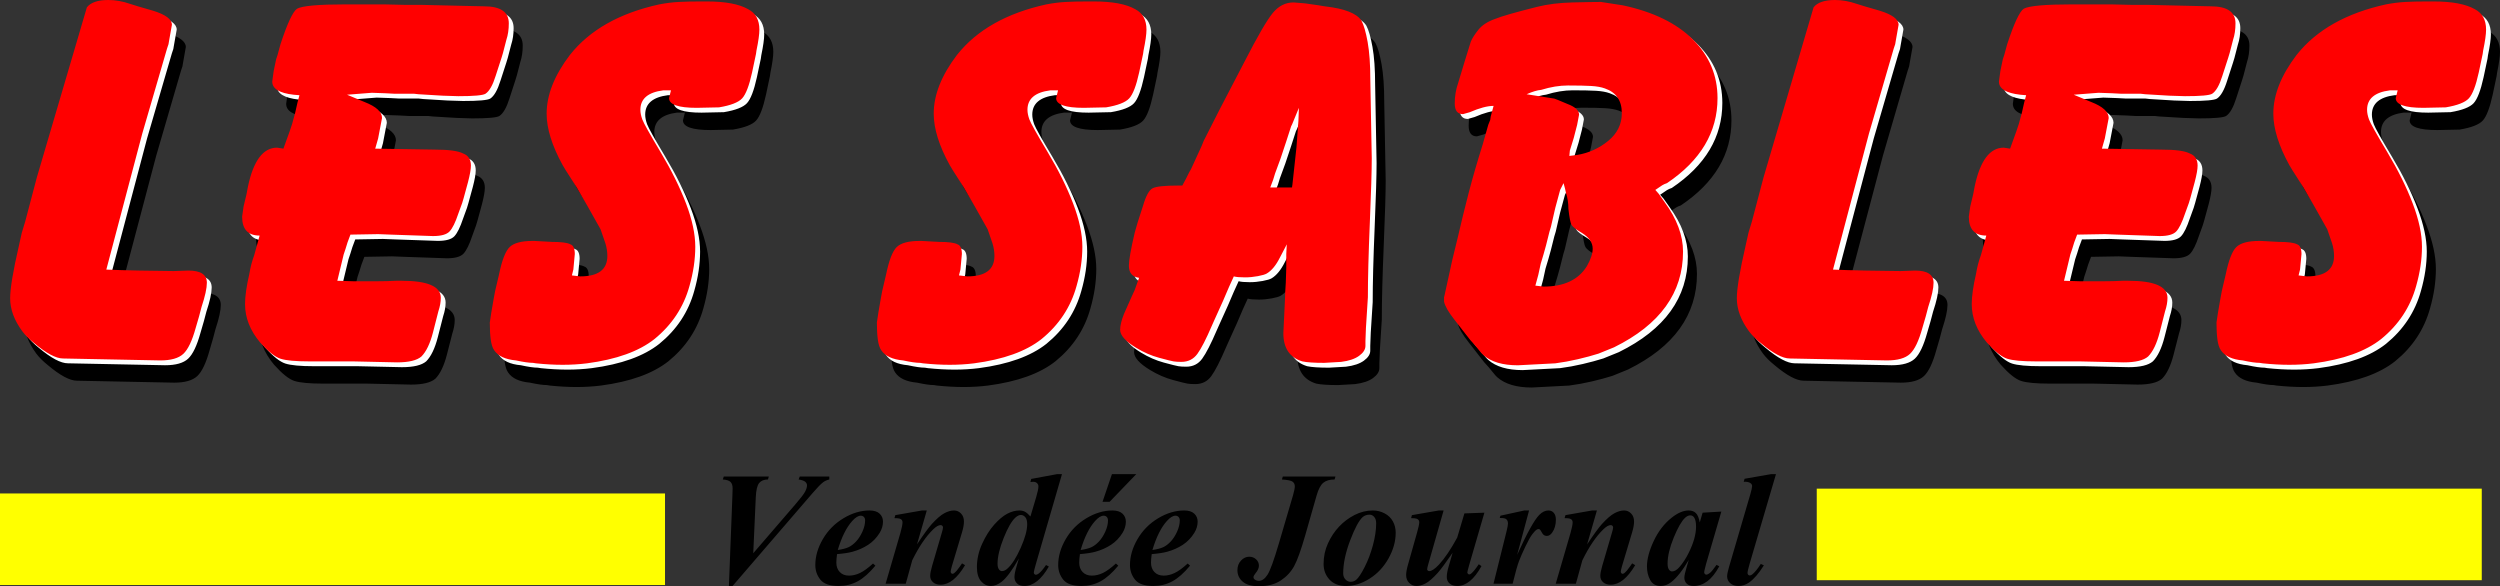 <?xml version="1.0" encoding="UTF-8" standalone="no"?>
<!-- Created with Inkscape (http://www.inkscape.org/) -->
<svg
   xmlns:dc="http://purl.org/dc/elements/1.1/"
   xmlns:cc="http://web.resource.org/cc/"
   xmlns:rdf="http://www.w3.org/1999/02/22-rdf-syntax-ns#"
   xmlns:svg="http://www.w3.org/2000/svg"
   xmlns="http://www.w3.org/2000/svg"
   xmlns:sodipodi="http://sodipodi.sourceforge.net/DTD/sodipodi-0.dtd"
   xmlns:inkscape="http://www.inkscape.org/namespaces/inkscape"
   width="741.122"
   height="173.782"
   id="svg2"
   sodipodi:version="0.32"
   inkscape:version="0.45.1"
   version="1.0"
   sodipodi:docbase="C:\Documents and Settings\Evelyne\Mes documents\Mes images"
   sodipodi:docname="LogoLeJournaldesSables.svg"
   inkscape:output_extension="org.inkscape.output.svg.inkscape">
  <rect width="100%" height="100%" fill="#333333" stroke="none"/>
  <defs
     id="defs4" />
  <sodipodi:namedview
     id="base"
     pagecolor="#ffffff"
     bordercolor="#666666"
     borderopacity="1.0"
     inkscape:pageopacity="0.0"
     inkscape:pageshadow="2"
     inkscape:zoom="0.7"
     inkscape:cx="370.56104"
     inkscape:cy="136.90774"
     inkscape:document-units="px"
     inkscape:current-layer="g2244"
     width="1052.362px"
     height="744.094px"
     inkscape:window-width="748"
     inkscape:window-height="573"
     inkscape:window-x="132"
     inkscape:window-y="161" />
  <g
     inkscape:label="Calque 1"
     inkscape:groupmode="layer"
     id="layer1"
     transform="translate(-138.571,-182.807)">
    <g
       id="g2230">
      <g
         id="g2244">
        <path
           style="font-size:144px;font-style:normal;font-variant:normal;font-weight:normal;font-stretch:normal;text-align:start;line-height:125%;writing-mode:lr-tb;text-anchor:start;fill:#000000;fill-opacity:1;stroke:none;stroke-width:1px;stroke-linecap:butt;stroke-linejoin:miter;stroke-opacity:1;font-family:Balloon"
           d="M 174.217,269.314 L 178.252,269.459 L 183.868,269.604 L 194.235,269.749 L 198.554,269.604 C 202.202,269.604 204.025,270.804 204.026,273.203 C 204.025,274.835 203.498,277.234 202.444,280.401 L 201.723,283.139 L 200.716,286.593 C 199.659,290.434 198.434,293.003 197.043,294.299 C 195.651,295.596 193.372,296.244 190.205,296.244 L 161.403,295.668 C 159.291,295.668 156.411,294.131 152.763,291.058 C 151.325,289.907 150.173,288.755 149.309,287.604 C 146.907,284.34 145.706,281.077 145.706,277.813 C 145.706,274.93 146.57,269.746 148.298,262.261 L 149.164,258.372 L 150.171,255.058 L 153.629,241.954 L 168.461,191.557 C 169.612,190.116 171.724,189.395 174.798,189.395 C 176.907,189.395 179.066,189.779 181.275,190.546 L 183.578,191.267 L 188.043,192.564 C 191.787,193.715 193.659,195.107 193.659,196.738 L 192.798,201.634 L 192.652,202.5 L 192.217,203.796 L 184.874,228.994 L 174.217,269.314 z M 216.203,244.691 C 217.835,237.01 220.714,233.169 224.842,233.169 L 226.714,233.459 L 228.587,228.274 L 229.307,226.116 L 230.173,222.947 L 230.894,219.779 L 231.469,217.621 L 229.742,217.476 C 225.518,216.996 223.405,215.699 223.405,213.587 L 223.836,210.419 L 224.557,206.964 L 224.987,205.668 L 225.853,202.5 C 227.869,196.356 229.501,192.852 230.749,191.988 C 232.284,191.124 237.132,190.692 245.295,190.691 L 254.365,190.691 L 256.382,190.691 L 262.714,190.837 L 267.469,190.837 L 279.563,191.122 L 286.19,191.267 C 291.085,191.267 293.533,192.947 293.533,196.308 C 293.533,198.13 293.293,199.762 292.813,201.203 L 291.806,205.092 L 291.371,206.529 L 289.644,211.86 C 288.78,214.643 287.772,216.419 286.621,217.186 C 285.853,217.667 283.165,217.907 278.557,217.907 L 273.947,217.762 L 266.749,217.331 L 265.452,217.186 L 259.691,217.186 L 256.958,217.041 L 252.923,216.9 L 245.58,217.476 L 250.766,219.634 C 254.22,220.979 255.947,222.564 255.947,224.389 L 254.796,230.436 L 253.934,233.459 L 271.644,233.749 C 275.772,233.749 278.557,234.133 279.998,234.9 C 281.533,235.475 282.301,236.674 282.301,238.5 C 282.301,239.554 282.012,241.186 281.435,243.395 L 280.139,248.146 L 279.708,249.587 L 278.557,252.755 C 277.692,255.348 276.828,257.1 275.964,258.011 C 275.1,258.922 273.468,259.378 271.068,259.378 L 258.54,258.947 L 254.796,258.802 L 246.587,258.947 L 245.725,261.25 L 245.15,263.122 L 244.574,264.849 L 242.702,272.628 L 247.452,272.773 L 249.179,272.773 C 250.908,272.773 252.684,272.773 254.508,272.773 C 256.331,272.773 258.204,272.724 260.126,272.628 L 261.708,272.628 C 269.483,272.628 273.371,274.308 273.371,277.668 C 273.371,278.916 273.131,280.259 272.651,281.698 L 271.068,287.89 C 270.204,291.25 269.053,293.651 267.614,295.092 C 266.27,296.244 263.869,296.819 260.412,296.819 L 247.307,296.529 L 234.348,296.529 C 230.317,296.529 227.485,296.266 225.853,295.738 C 224.221,295.211 222.206,293.603 219.806,290.913 C 216.83,287.362 215.341,283.571 215.341,279.54 C 215.341,277.234 215.774,274.21 216.638,270.465 C 216.925,268.643 217.404,266.819 218.075,264.994 L 219.661,259.233 C 216.204,259.233 214.476,257.362 214.476,253.621 L 214.906,250.593 L 215.772,246.994 L 216.203,244.691 z M 312.667,269.314 L 312.236,271.041 L 314.684,271.331 C 320.06,271.331 322.748,269.316 322.748,265.284 C 322.748,264.036 322.556,262.788 322.173,261.54 L 320.731,257.361 L 316.842,250.453 L 313.673,244.977 L 310.364,239.796 L 309.499,238.355 C 306.332,232.595 304.748,227.507 304.748,223.092 C 304.748,217.523 307.051,211.715 311.656,205.668 C 317.513,198.277 326.346,193.284 338.155,190.691 C 340.171,190.308 342.091,190.068 343.914,189.971 C 345.738,189.874 347.898,189.826 350.394,189.826 L 352.266,189.826 C 357.739,189.826 361.818,190.595 364.505,192.133 C 366.714,193.284 367.818,195.3 367.818,198.18 C 367.818,199.525 367.53,201.589 366.953,204.372 L 366.812,205.378 L 365.656,210.849 C 364.795,214.787 363.812,217.355 362.708,218.555 C 361.603,219.755 359.322,220.643 355.865,221.22 L 349.243,221.361 C 343.77,221.361 341.034,220.402 341.034,218.483 L 341.61,216.18 L 339.307,216.18 C 334.795,216.754 332.539,218.674 332.539,221.941 C 332.539,222.802 332.731,223.761 333.115,224.817 C 333.499,225.873 335.298,229.09 338.514,234.465 C 341.729,239.841 344.249,244.93 346.074,249.73 C 347.899,254.53 348.812,258.802 348.812,262.546 C 348.812,266.291 348.235,270.178 347.081,274.21 C 345.355,280.45 341.899,285.682 336.714,289.907 C 332.106,293.554 325.433,295.954 316.697,297.105 C 314.394,297.395 311.995,297.54 309.499,297.54 C 307.003,297.54 304.363,297.395 301.58,297.105 L 300.714,296.964 C 299.563,296.964 297.882,296.724 295.673,296.244 C 292.506,295.957 290.347,294.949 289.196,293.22 C 288.715,292.546 288.379,291.514 288.187,290.122 C 287.995,288.731 287.9,287.027 287.9,285.011 L 288.33,282.133 L 289.051,277.954 L 289.482,275.651 L 290.633,270.755 C 291.497,266.531 292.553,263.819 293.801,262.619 C 295.049,261.419 297.305,260.819 300.569,260.819 L 301.145,260.819 L 306.33,261.105 C 309.113,261.105 310.937,261.345 311.801,261.826 C 312.666,262.116 313.098,263.077 313.098,264.709 L 312.667,269.314 z M 427.417,269.314 L 426.986,271.041 L 429.434,271.331 C 434.81,271.331 437.498,269.316 437.498,265.284 C 437.498,264.036 437.306,262.788 436.923,261.54 L 435.481,257.361 L 431.592,250.453 L 428.423,244.977 L 425.114,239.796 L 424.249,238.355 C 421.082,232.595 419.498,227.507 419.498,223.092 C 419.498,217.523 421.801,211.715 426.406,205.668 C 432.263,198.277 441.096,193.284 452.905,190.691 C 454.921,190.308 456.841,190.068 458.664,189.971 C 460.488,189.874 462.648,189.826 465.144,189.826 L 467.016,189.826 C 472.489,189.826 476.568,190.595 479.255,192.133 C 481.464,193.284 482.568,195.3 482.568,198.18 C 482.568,199.525 482.28,201.589 481.703,204.372 L 481.562,205.378 L 480.406,210.849 C 479.545,214.787 478.562,217.355 477.458,218.555 C 476.353,219.755 474.072,220.643 470.615,221.22 L 463.993,221.361 C 458.52,221.361 455.784,220.402 455.784,218.483 L 456.36,216.18 L 454.057,216.18 C 449.545,216.754 447.289,218.674 447.289,221.941 C 447.289,222.802 447.481,223.761 447.865,224.817 C 448.249,225.873 450.048,229.09 453.264,234.465 C 456.479,239.841 458.999,244.93 460.824,249.73 C 462.649,254.53 463.562,258.802 463.562,262.546 C 463.562,266.291 462.985,270.178 461.831,274.21 C 460.105,280.45 456.649,285.682 451.464,289.907 C 446.856,293.554 440.183,295.954 431.447,297.105 C 429.144,297.395 426.745,297.54 424.249,297.54 C 421.753,297.54 419.113,297.395 416.33,297.105 L 415.464,296.964 C 414.313,296.964 412.632,296.724 410.423,296.244 C 407.256,295.957 405.097,294.949 403.946,293.22 C 403.465,292.546 403.129,291.514 402.937,290.122 C 402.745,288.731 402.65,287.027 402.65,285.011 L 403.08,282.133 L 403.801,277.954 L 404.232,275.651 L 405.383,270.755 C 406.247,266.531 407.303,263.819 408.551,262.619 C 409.799,261.419 412.055,260.819 415.319,260.819 L 415.895,260.819 L 421.08,261.105 C 423.863,261.105 425.687,261.345 426.551,261.826 C 427.416,262.116 427.848,263.077 427.848,264.709 L 427.417,269.314 z M 479.084,275.361 L 480.38,271.762 C 478.364,271.475 477.357,270.275 477.357,268.163 C 477.357,266.531 477.932,263.267 479.084,258.372 L 479.659,256.355 L 479.949,255.348 L 481.531,250.453 C 482.396,247.476 483.356,245.724 484.412,245.195 C 485.468,244.666 487.965,244.402 491.902,244.401 L 493.199,244.401 L 494.35,242.244 L 495.212,240.517 L 495.787,239.506 L 498.956,232.593 L 499.531,231.156 L 504.286,221.796 L 511.63,207.685 C 515.47,200.197 518.254,195.397 519.981,193.284 C 521.708,191.172 523.773,190.116 526.175,190.116 L 529.63,190.401 L 533.659,190.977 L 535.391,191.267 C 541.341,191.938 544.988,193.378 546.333,195.587 C 547.004,196.835 547.604,198.923 548.133,201.851 C 548.661,204.78 548.926,208.5 548.926,213.011 L 549.357,236.337 C 549.356,239.988 549.165,246.372 548.781,255.491 C 548.397,264.61 548.205,271.954 548.205,277.523 L 547.63,286.593 L 547.485,290.483 L 547.485,291.924 C 547.484,292.979 546.86,293.962 545.612,294.875 C 544.364,295.787 542.589,296.387 540.286,296.674 L 535.246,296.964 C 532.269,296.964 530.108,296.819 528.764,296.529 C 525.02,295.378 523.148,292.595 523.148,288.18 L 523.583,279.105 L 523.723,275.651 L 523.868,273.203 L 524.013,268.738 L 524.013,264.709 L 524.158,261.826 L 523.723,262.692 L 522.141,265.715 C 520.99,268.018 519.693,269.601 518.252,270.465 C 517.772,270.755 516.884,271.021 515.589,271.261 C 514.294,271.501 513.023,271.621 511.775,271.621 C 510.236,271.621 509.132,271.525 508.461,271.331 L 507.02,274.5 L 505.293,278.529 L 502.559,284.581 L 501.984,285.877 C 500.255,289.908 498.814,292.716 497.662,294.299 C 496.509,295.883 494.924,296.674 492.909,296.674 C 491.948,296.674 491.18,296.627 490.604,296.532 C 490.028,296.436 488.588,296.077 486.284,295.453 C 483.98,294.829 481.725,293.844 479.519,292.5 C 476.349,290.581 474.764,288.804 474.764,287.169 C 474.764,285.921 475.149,284.338 475.92,282.419 L 478.222,277.233 L 479.084,275.361 z M 519.263,244.977 L 525.74,244.977 L 527.037,233.028 L 527.612,225.25 L 527.757,221.361 L 525.74,226.261 L 525.455,226.837 L 524.013,231.297 L 522.286,236.483 L 520.7,240.802 L 520.124,242.674 L 519.263,244.977 z M 584.61,223.954 L 585.471,220.785 C 583.649,220.785 581.297,221.409 578.418,222.657 L 576.401,223.233 C 574.769,223.233 573.953,222.178 573.953,220.069 C 573.953,217.957 574.288,215.94 574.959,214.018 L 576.831,207.826 L 578.703,201.779 C 579.087,200.818 579.831,199.642 580.936,198.25 C 582.04,196.859 583.697,195.779 585.906,195.011 C 587.728,194.244 591.903,193.044 598.43,191.412 C 601.504,190.645 604.984,190.213 608.872,190.116 C 612.759,190.019 615.567,189.971 617.296,189.971 L 623.778,190.977 C 632.801,192.899 639.737,196.284 644.584,201.131 C 649.431,205.978 651.855,211.762 651.855,218.483 C 651.855,228.564 646.862,236.965 636.878,243.685 C 636.304,243.876 635.825,244.091 635.441,244.331 C 635.057,244.571 634.385,245.027 633.424,245.698 L 634.43,246.849 L 636.162,249.297 C 639.809,254.289 641.633,259.186 641.633,263.988 C 641.633,276.178 634.817,285.634 621.185,292.355 L 616.575,294.227 C 614.753,294.804 612.714,295.356 610.458,295.883 C 608.202,296.411 605.97,296.818 603.761,297.105 L 592.673,297.685 C 588.162,297.685 584.753,296.676 582.447,294.657 L 581.872,294.082 L 579.855,291.634 L 578.558,290.197 L 573.953,284.291 C 572.128,281.988 571.071,280.164 570.784,278.819 L 570.784,277.523 L 570.929,276.947 L 573.232,266.436 L 574.673,260.529 C 575.825,255.537 576.976,250.834 578.128,246.419 C 579.279,242.004 580.671,237.203 582.302,232.018 L 583.889,226.401 L 584.464,224.964 L 584.61,223.954 z M 595.266,217.331 L 603.471,218.628 L 604.622,219.058 L 607.36,220.21 C 609.663,221.074 610.814,222.13 610.814,223.378 L 610.238,226.401 L 609.232,230.291 L 608.081,234.035 L 607.936,235.621 L 610.238,235.331 C 613.695,234.754 616.768,233.362 619.456,231.154 C 622.144,228.947 623.488,226.211 623.488,222.947 C 623.488,219.203 621.808,216.756 618.447,215.604 C 617.393,215.22 616.049,214.98 614.418,214.883 C 612.786,214.787 610.482,214.738 607.505,214.738 C 605.009,214.738 602.369,215.171 599.586,216.035 C 598.432,216.132 596.992,216.564 595.266,217.331 L 595.266,217.331 z M 597.855,274.069 L 600.302,274.355 C 606.352,274.355 610.625,272.339 613.121,268.308 C 614.273,266.292 614.848,264.564 614.848,263.122 C 614.848,261.3 613.744,259.716 611.535,258.372 C 609.903,257.411 608.919,256.642 608.584,256.067 C 608.248,255.491 607.937,253.907 607.65,251.314 C 607.65,249.682 607.41,248.099 606.929,246.564 L 606.639,245.267 L 606.209,243.685 L 605.633,244.837 L 605.202,245.698 L 603.761,251.028 L 602.464,256.645 L 602.034,258.082 L 601.023,262.116 L 600.302,264.709 L 599.441,267.587 L 598.72,270.9 L 597.855,274.069 z M 686.092,269.314 L 690.127,269.459 L 695.743,269.604 L 706.11,269.749 L 710.429,269.604 C 714.077,269.604 715.9,270.804 715.901,273.203 C 715.9,274.835 715.373,277.234 714.318,280.401 L 713.598,283.139 L 712.591,286.593 C 711.534,290.434 710.309,293.003 708.918,294.299 C 707.526,295.596 705.247,296.244 702.08,296.244 L 673.278,295.668 C 671.166,295.668 668.286,294.131 664.638,291.058 C 663.2,289.907 662.048,288.755 661.184,287.604 C 658.782,284.34 657.581,281.077 657.581,277.813 C 657.581,274.93 658.445,269.746 660.173,262.261 L 661.039,258.372 L 662.046,255.058 L 665.504,241.954 L 680.336,191.557 C 681.487,190.116 683.599,189.395 686.673,189.395 C 688.782,189.395 690.941,189.779 693.15,190.546 L 695.453,191.267 L 699.918,192.564 C 703.662,193.715 705.534,195.107 705.534,196.738 L 704.673,201.634 L 704.527,202.5 L 704.092,203.796 L 696.749,228.994 L 686.092,269.314 z M 728.078,244.691 C 729.71,237.01 732.589,233.169 736.717,233.169 L 738.589,233.459 L 740.462,228.274 L 741.182,226.116 L 742.048,222.947 L 742.769,219.779 L 743.344,217.621 L 741.617,217.476 C 737.393,216.996 735.28,215.699 735.28,213.587 L 735.711,210.419 L 736.432,206.964 L 736.862,205.668 L 737.728,202.5 C 739.744,196.356 741.376,192.852 742.624,191.988 C 744.159,191.124 749.007,190.692 757.17,190.691 L 766.24,190.691 L 768.257,190.691 L 774.589,190.837 L 779.344,190.837 L 791.438,191.122 L 798.065,191.267 C 802.96,191.267 805.408,192.947 805.408,196.308 C 805.408,198.13 805.168,199.762 804.688,201.203 L 803.681,205.092 L 803.246,206.529 L 801.519,211.86 C 800.655,214.643 799.647,216.419 798.496,217.186 C 797.728,217.667 795.04,217.907 790.432,217.907 L 785.822,217.762 L 778.624,217.331 L 777.327,217.186 L 771.566,217.186 L 768.833,217.041 L 764.798,216.9 L 757.455,217.476 L 762.641,219.634 C 766.095,220.979 767.822,222.564 767.822,224.389 L 766.671,230.436 L 765.809,233.459 L 783.519,233.749 C 787.647,233.749 790.432,234.133 791.873,234.9 C 793.408,235.475 794.176,236.674 794.176,238.5 C 794.176,239.554 793.887,241.186 793.31,243.395 L 792.014,248.146 L 791.583,249.587 L 790.432,252.755 C 789.567,255.348 788.703,257.1 787.839,258.011 C 786.975,258.922 785.343,259.378 782.943,259.378 L 770.415,258.947 L 766.671,258.802 L 758.462,258.947 L 757.6,261.25 L 757.025,263.122 L 756.449,264.849 L 754.577,272.628 L 759.327,272.773 L 761.054,272.773 C 762.783,272.773 764.559,272.773 766.383,272.773 C 768.206,272.773 770.079,272.724 772.001,272.628 L 773.583,272.628 C 781.358,272.628 785.246,274.308 785.246,277.668 C 785.246,278.916 785.006,280.259 784.526,281.698 L 782.943,287.89 C 782.079,291.25 780.928,293.651 779.489,295.092 C 778.145,296.244 775.744,296.819 772.287,296.819 L 759.182,296.529 L 746.223,296.529 C 742.192,296.529 739.36,296.266 737.728,295.738 C 736.096,295.211 734.081,293.603 731.681,290.913 C 728.705,287.362 727.216,283.571 727.216,279.54 C 727.216,277.234 727.649,274.21 728.513,270.465 C 728.8,268.643 729.279,266.819 729.95,264.994 L 731.536,259.233 C 728.079,259.233 726.351,257.362 726.351,253.621 L 726.781,250.593 L 727.647,246.994 L 728.078,244.691 z M 824.542,269.314 L 824.111,271.041 L 826.559,271.331 C 831.935,271.331 834.623,269.316 834.623,265.284 C 834.623,264.036 834.431,262.788 834.048,261.54 L 832.606,257.361 L 828.717,250.453 L 825.548,244.977 L 822.239,239.796 L 821.374,238.355 C 818.207,232.595 816.623,227.507 816.623,223.092 C 816.623,217.523 818.926,211.715 823.531,205.668 C 829.388,198.277 838.221,193.284 850.03,190.691 C 852.046,190.308 853.966,190.068 855.789,189.971 C 857.613,189.874 859.773,189.826 862.269,189.826 L 864.141,189.826 C 869.614,189.826 873.693,190.595 876.38,192.133 C 878.589,193.284 879.693,195.3 879.693,198.18 C 879.693,199.525 879.405,201.589 878.828,204.372 L 878.687,205.378 L 877.531,210.849 C 876.67,214.787 875.687,217.355 874.583,218.555 C 873.478,219.755 871.197,220.643 867.74,221.22 L 861.118,221.361 C 855.645,221.361 852.909,220.402 852.909,218.483 L 853.485,216.18 L 851.182,216.18 C 846.67,216.754 844.414,218.674 844.414,221.941 C 844.414,222.802 844.606,223.761 844.99,224.817 C 845.374,225.873 847.173,229.09 850.389,234.465 C 853.604,239.841 856.124,244.93 857.949,249.73 C 859.774,254.53 860.687,258.802 860.687,262.546 C 860.687,266.291 860.11,270.178 858.956,274.21 C 857.23,280.45 853.774,285.682 848.589,289.907 C 843.981,293.554 837.308,295.954 828.572,297.105 C 826.269,297.395 823.87,297.54 821.374,297.54 C 818.878,297.54 816.238,297.395 813.455,297.105 L 812.589,296.964 C 811.438,296.964 809.757,296.724 807.548,296.244 C 804.381,295.957 802.222,294.949 801.071,293.22 C 800.59,292.546 800.254,291.514 800.062,290.122 C 799.87,288.731 799.775,287.027 799.775,285.011 L 800.205,282.133 L 800.926,277.954 L 801.357,275.651 L 802.508,270.755 C 803.372,266.531 804.428,263.819 805.676,262.619 C 806.924,261.419 809.18,260.819 812.444,260.819 L 813.02,260.819 L 818.205,261.105 C 820.988,261.105 822.812,261.345 823.676,261.826 C 824.541,262.116 824.973,263.077 824.973,264.709 L 824.542,269.314 z "
           id="text2160" />
        <path
           style="font-size:144px;font-style:normal;font-variant:normal;font-weight:normal;font-stretch:normal;text-align:start;line-height:125%;writing-mode:lr-tb;text-anchor:start;fill:#ffffff;fill-opacity:1;stroke:none;stroke-width:1px;stroke-linecap:butt;stroke-linejoin:miter;stroke-opacity:1;font-family:Balloon"
           d="M 171.518,264.154 L 175.552,264.299 L 181.168,264.444 L 191.535,264.589 L 195.855,264.444 C 199.502,264.444 201.326,265.644 201.326,268.043 C 201.326,269.675 200.798,272.075 199.744,275.242 L 199.023,277.979 L 198.017,281.433 C 196.959,285.274 195.735,287.843 194.343,289.139 C 192.951,290.436 190.672,291.084 187.505,291.084 L 158.703,290.508 C 156.591,290.508 153.711,288.971 150.064,285.898 C 148.625,284.747 147.474,283.596 146.61,282.444 C 144.207,279.18 143.006,275.917 143.006,272.653 C 143.006,269.77 143.87,264.586 145.599,257.101 L 146.465,253.212 L 147.471,249.898 L 150.929,236.794 L 165.761,186.397 C 166.912,184.956 169.025,184.235 172.098,184.235 C 174.207,184.235 176.366,184.619 178.575,185.387 L 180.878,186.107 L 185.343,187.404 C 189.087,188.555 190.959,189.947 190.959,191.578 L 190.098,196.474 L 189.953,197.34 L 189.518,198.636 L 182.175,223.834 L 171.518,264.154 z M 213.503,239.532 C 215.135,231.85 218.015,228.009 222.143,228.009 L 224.015,228.299 L 225.887,223.114 L 226.608,220.956 L 227.473,217.787 L 228.194,214.619 L 228.77,212.461 L 227.043,212.316 C 222.818,211.836 220.706,210.539 220.706,208.427 L 221.136,205.259 L 221.857,201.804 L 222.288,200.508 L 223.154,197.34 C 225.169,191.196 226.801,187.692 228.049,186.828 C 229.584,185.964 234.433,185.532 242.595,185.532 L 251.665,185.532 L 253.682,185.532 L 260.015,185.677 L 264.77,185.677 L 276.864,185.962 L 283.49,186.107 C 288.386,186.107 290.834,187.788 290.834,191.148 C 290.834,192.97 290.593,194.602 290.113,196.043 L 289.107,199.932 L 288.672,201.369 L 286.945,206.7 C 286.08,209.483 285.072,211.259 283.921,212.026 C 283.153,212.507 280.465,212.747 275.857,212.747 L 271.247,212.602 L 264.049,212.171 L 262.753,212.026 L 256.991,212.026 L 254.258,211.881 L 250.224,211.741 L 242.881,212.316 L 248.066,214.474 C 251.52,215.819 253.247,217.404 253.247,219.229 L 252.096,225.276 L 251.235,228.299 L 268.945,228.589 C 273.072,228.589 275.857,228.973 277.299,229.741 C 278.834,230.315 279.601,231.515 279.601,233.34 C 279.601,234.394 279.313,236.026 278.736,238.235 L 277.439,242.986 L 277.009,244.427 L 275.857,247.596 C 274.993,250.188 274.129,251.94 273.264,252.851 C 272.4,253.763 270.768,254.218 268.369,254.218 L 255.84,253.787 L 252.096,253.642 L 243.887,253.787 L 243.026,256.09 L 242.45,257.962 L 241.874,259.689 L 240.002,267.468 L 244.753,267.613 L 246.48,267.613 C 248.208,267.613 249.984,267.613 251.808,267.613 C 253.632,267.613 255.505,267.564 257.427,267.468 L 259.009,267.468 C 266.784,267.468 270.672,269.148 270.672,272.508 C 270.672,273.756 270.431,275.099 269.951,276.538 L 268.369,282.73 C 267.505,286.09 266.353,288.491 264.915,289.932 C 263.57,291.084 261.169,291.659 257.712,291.659 L 244.608,291.369 L 231.648,291.369 C 227.617,291.369 224.785,291.106 223.154,290.578 C 221.522,290.051 219.506,288.443 217.107,285.753 C 214.13,282.202 212.642,278.411 212.642,274.38 C 212.642,272.075 213.074,269.05 213.938,265.305 C 214.225,263.483 214.704,261.66 215.375,259.834 L 216.962,254.073 C 213.505,254.073 211.776,252.202 211.776,248.461 L 212.207,245.433 L 213.072,241.834 L 213.503,239.532 z M 309.968,264.154 L 309.537,265.881 L 311.985,266.171 C 317.361,266.171 320.049,264.156 320.049,260.124 C 320.049,258.876 319.857,257.628 319.473,256.38 L 318.031,252.201 L 314.142,245.293 L 310.974,239.817 L 307.665,234.636 L 306.799,233.195 C 303.632,227.435 302.049,222.348 302.049,217.932 C 302.049,212.363 304.351,206.555 308.957,200.508 C 314.813,193.117 323.646,188.124 335.456,185.532 C 337.471,185.148 339.391,184.908 341.215,184.811 C 343.038,184.714 345.198,184.666 347.695,184.666 L 349.567,184.666 C 355.039,184.666 359.119,185.435 361.805,186.973 C 364.014,188.124 365.119,190.14 365.119,193.02 C 365.119,194.365 364.83,196.429 364.253,199.212 L 364.113,200.218 L 362.957,205.689 C 362.095,209.627 361.112,212.195 360.008,213.395 C 358.903,214.595 356.623,215.483 353.166,216.06 L 346.543,216.201 C 341.07,216.201 338.334,215.242 338.334,213.323 L 338.91,211.02 L 336.607,211.02 C 332.095,211.594 329.84,213.515 329.84,216.781 C 329.84,217.642 330.031,218.601 330.415,219.657 C 330.799,220.714 332.599,223.93 335.814,229.305 C 339.029,234.682 341.549,239.77 343.375,244.57 C 345.2,249.37 346.112,253.642 346.113,257.387 C 346.112,261.131 345.535,265.018 344.381,269.05 C 342.655,275.29 339.2,280.522 334.014,284.747 C 329.406,288.394 322.734,290.794 313.997,291.945 C 311.695,292.235 309.295,292.38 306.799,292.38 C 304.303,292.38 301.663,292.235 298.88,291.945 L 298.014,291.805 C 296.863,291.805 295.183,291.564 292.974,291.084 C 289.807,290.797 287.648,289.789 286.496,288.06 C 286.016,287.387 285.68,286.354 285.488,284.962 C 285.296,283.571 285.2,281.867 285.2,279.851 L 285.631,276.973 L 286.351,272.794 L 286.782,270.491 L 287.933,265.596 C 288.798,261.371 289.854,258.659 291.102,257.459 C 292.35,256.259 294.606,255.66 297.869,255.659 L 298.445,255.659 L 303.631,255.945 C 306.414,255.945 308.238,256.185 309.102,256.666 C 309.966,256.956 310.398,257.917 310.398,259.549 L 309.968,264.154 z M 424.718,264.154 L 424.287,265.881 L 426.735,266.171 C 432.111,266.171 434.799,264.156 434.799,260.124 C 434.799,258.876 434.607,257.628 434.223,256.38 L 432.781,252.201 L 428.892,245.293 L 425.724,239.817 L 422.415,234.636 L 421.549,233.195 C 418.382,227.435 416.799,222.348 416.799,217.932 C 416.799,212.363 419.101,206.555 423.707,200.508 C 429.563,193.117 438.396,188.124 450.206,185.532 C 452.221,185.148 454.141,184.908 455.965,184.811 C 457.788,184.714 459.948,184.666 462.445,184.666 L 464.317,184.666 C 469.789,184.666 473.869,185.435 476.555,186.973 C 478.764,188.124 479.869,190.14 479.869,193.02 C 479.869,194.365 479.58,196.429 479.003,199.212 L 478.863,200.218 L 477.707,205.689 C 476.845,209.627 475.862,212.195 474.758,213.395 C 473.653,214.595 471.373,215.483 467.916,216.06 L 461.293,216.201 C 455.82,216.201 453.084,215.242 453.084,213.323 L 453.66,211.02 L 451.357,211.02 C 446.845,211.594 444.59,213.515 444.59,216.781 C 444.59,217.642 444.781,218.601 445.165,219.657 C 445.549,220.714 447.349,223.93 450.564,229.305 C 453.779,234.682 456.299,239.77 458.125,244.57 C 459.95,249.37 460.862,253.642 460.863,257.387 C 460.862,261.131 460.285,265.018 459.131,269.05 C 457.405,275.29 453.95,280.522 448.764,284.747 C 444.156,288.394 437.484,290.794 428.747,291.945 C 426.445,292.235 424.045,292.38 421.549,292.38 C 419.053,292.38 416.413,292.235 413.63,291.945 L 412.764,291.805 C 411.613,291.805 409.933,291.564 407.724,291.084 C 404.557,290.797 402.398,289.789 401.246,288.06 C 400.766,287.387 400.43,286.354 400.238,284.962 C 400.046,283.571 399.95,281.867 399.95,279.851 L 400.381,276.973 L 401.101,272.794 L 401.532,270.491 L 402.683,265.596 C 403.548,261.371 404.604,258.659 405.852,257.459 C 407.1,256.259 409.356,255.66 412.619,255.659 L 413.195,255.659 L 418.381,255.945 C 421.164,255.945 422.988,256.185 423.852,256.666 C 424.716,256.956 425.148,257.917 425.148,259.549 L 424.718,264.154 z M 476.384,270.201 L 477.68,266.602 C 475.665,266.315 474.657,265.115 474.657,263.003 C 474.657,261.371 475.233,258.107 476.384,253.212 L 476.96,251.195 L 477.25,250.188 L 478.832,245.293 C 479.696,242.316 480.656,240.564 481.712,240.035 C 482.769,239.506 485.265,239.242 489.203,239.242 L 490.499,239.242 L 491.651,237.084 L 492.512,235.357 L 493.088,234.346 L 496.256,227.433 L 496.832,225.996 L 501.587,216.636 L 508.93,202.525 C 512.771,195.037 515.555,190.237 517.282,188.124 C 519.009,186.012 521.073,184.956 523.476,184.956 L 526.93,185.242 L 530.96,185.817 L 532.691,186.107 C 538.641,186.778 542.289,188.218 543.634,190.427 C 544.304,191.675 544.904,193.763 545.433,196.691 C 545.962,199.62 546.226,203.34 546.226,207.851 L 546.657,231.178 C 546.657,234.828 546.465,241.213 546.081,250.331 C 545.697,259.45 545.506,266.794 545.506,272.363 L 544.93,281.433 L 544.785,285.323 L 544.785,286.764 C 544.785,287.819 544.161,288.802 542.913,289.715 C 541.665,290.627 539.889,291.227 537.587,291.514 L 532.546,291.805 C 529.569,291.805 527.409,291.659 526.064,291.369 C 522.32,290.218 520.448,287.435 520.448,283.02 L 520.883,273.945 L 521.024,270.491 L 521.169,268.043 L 521.314,263.578 L 521.314,259.549 L 521.459,256.666 L 521.024,257.532 L 519.442,260.555 C 518.29,262.858 516.994,264.441 515.552,265.305 C 515.072,265.596 514.184,265.861 512.889,266.101 C 511.594,266.341 510.323,266.461 509.075,266.461 C 507.537,266.461 506.432,266.365 505.761,266.171 L 504.32,269.34 L 502.593,273.369 L 499.86,279.421 L 499.284,280.717 C 497.555,284.748 496.115,287.556 494.962,289.139 C 493.809,290.723 492.225,291.514 490.209,291.514 C 489.248,291.514 488.48,291.467 487.904,291.372 C 487.329,291.276 485.889,290.917 483.584,290.293 C 481.28,289.669 479.025,288.684 476.819,287.34 C 473.649,285.421 472.064,283.644 472.064,282.009 C 472.064,280.761 472.449,279.178 473.22,277.259 L 475.523,272.073 L 476.384,270.201 z M 516.563,239.817 L 523.041,239.817 L 524.337,227.868 L 524.913,220.09 L 525.058,216.201 L 523.041,221.101 L 522.755,221.677 L 521.314,226.137 L 519.587,231.323 L 518,235.642 L 517.425,237.514 L 516.563,239.817 z M 581.91,218.794 L 582.771,215.625 C 580.949,215.625 578.598,216.249 575.718,217.497 L 573.701,218.073 C 572.069,218.073 571.253,217.018 571.253,214.909 C 571.253,212.797 571.589,210.78 572.26,208.858 L 574.132,202.666 L 576.004,196.619 C 576.387,195.658 577.132,194.482 578.236,193.09 C 579.341,191.699 580.997,190.619 583.206,189.851 C 585.029,189.084 589.203,187.884 595.731,186.252 C 598.804,185.485 602.284,185.053 606.172,184.956 C 610.06,184.859 612.868,184.811 614.596,184.811 L 621.078,185.817 C 630.102,187.739 637.037,191.124 641.884,195.971 C 646.731,200.818 649.155,206.602 649.155,213.323 C 649.155,223.404 644.163,231.805 634.178,238.525 C 633.604,238.716 633.125,238.931 632.741,239.171 C 632.358,239.411 631.685,239.867 630.724,240.538 L 631.731,241.689 L 633.462,244.137 C 637.11,249.129 638.933,254.026 638.933,258.828 C 638.933,271.018 632.117,280.474 618.486,287.195 L 613.876,289.067 C 612.053,289.644 610.014,290.196 607.759,290.723 C 605.503,291.251 603.27,291.658 601.061,291.945 L 589.974,292.525 C 585.462,292.525 582.053,291.516 579.748,289.497 L 579.172,288.922 L 577.155,286.474 L 575.859,285.037 L 571.253,279.131 C 569.428,276.828 568.372,275.004 568.085,273.659 L 568.085,272.363 L 568.23,271.787 L 570.532,261.276 L 571.974,255.369 C 573.125,250.377 574.277,245.674 575.428,241.259 C 576.579,236.844 577.971,232.043 579.603,226.858 L 581.189,221.242 L 581.765,219.804 L 581.91,218.794 z M 592.567,212.171 L 600.771,213.468 L 601.923,213.898 L 604.66,215.05 C 606.963,215.914 608.114,216.97 608.114,218.218 L 607.539,221.242 L 606.532,225.131 L 605.381,228.875 L 605.236,230.461 L 607.539,230.171 C 610.996,229.594 614.068,228.202 616.756,225.994 C 619.444,223.787 620.788,221.051 620.788,217.787 C 620.788,214.043 619.108,211.596 615.748,210.444 C 614.693,210.06 613.35,209.82 611.718,209.723 C 610.086,209.627 607.782,209.579 604.805,209.578 C 602.309,209.579 599.67,210.011 596.886,210.875 C 595.732,210.972 594.292,211.404 592.567,212.171 L 592.567,212.171 z M 595.155,268.909 L 597.603,269.195 C 603.653,269.195 607.925,267.179 610.422,263.148 C 611.573,261.132 612.149,259.404 612.149,257.962 C 612.149,256.14 611.044,254.556 608.835,253.212 C 607.203,252.251 606.22,251.483 605.884,250.907 C 605.549,250.331 605.237,248.747 604.95,246.154 C 604.95,244.522 604.71,242.939 604.23,241.404 L 603.94,240.107 L 603.509,238.525 L 602.933,239.677 L 602.503,240.538 L 601.061,245.868 L 599.765,251.485 L 599.334,252.922 L 598.323,256.956 L 597.603,259.549 L 596.741,262.427 L 596.021,265.741 L 595.155,268.909 z M 683.393,264.154 L 687.427,264.299 L 693.043,264.444 L 703.41,264.589 L 707.73,264.444 C 711.377,264.444 713.201,265.644 713.201,268.043 C 713.201,269.675 712.673,272.075 711.619,275.242 L 710.898,277.979 L 709.892,281.433 C 708.834,285.274 707.61,287.843 706.218,289.139 C 704.826,290.436 702.547,291.084 699.38,291.084 L 670.578,290.508 C 668.466,290.508 665.586,288.971 661.939,285.898 C 660.5,284.747 659.349,283.596 658.485,282.444 C 656.082,279.18 654.881,275.917 654.881,272.653 C 654.881,269.77 655.745,264.586 657.474,257.101 L 658.34,253.212 L 659.346,249.898 L 662.804,236.794 L 677.636,186.397 C 678.787,184.956 680.9,184.235 683.973,184.235 C 686.082,184.235 688.241,184.619 690.45,185.387 L 692.753,186.107 L 697.218,187.404 C 700.962,188.555 702.834,189.947 702.834,191.578 L 701.973,196.474 L 701.828,197.34 L 701.393,198.636 L 694.05,223.834 L 683.393,264.154 z M 725.378,239.532 C 727.01,231.85 729.89,228.009 734.018,228.009 L 735.89,228.299 L 737.762,223.114 L 738.483,220.956 L 739.348,217.787 L 740.069,214.619 L 740.645,212.461 L 738.918,212.316 C 734.693,211.836 732.581,210.539 732.581,208.427 L 733.011,205.259 L 733.732,201.804 L 734.163,200.508 L 735.029,197.34 C 737.044,191.196 738.676,187.692 739.924,186.828 C 741.459,185.964 746.308,185.532 754.47,185.532 L 763.54,185.532 L 765.557,185.532 L 771.89,185.677 L 776.645,185.677 L 788.739,185.962 L 795.365,186.107 C 800.261,186.107 802.709,187.788 802.709,191.148 C 802.709,192.97 802.468,194.602 801.988,196.043 L 800.982,199.932 L 800.547,201.369 L 798.82,206.7 C 797.955,209.483 796.947,211.259 795.796,212.026 C 795.028,212.507 792.34,212.747 787.732,212.747 L 783.122,212.602 L 775.924,212.171 L 774.628,212.026 L 768.866,212.026 L 766.133,211.881 L 762.099,211.741 L 754.756,212.316 L 759.941,214.474 C 763.395,215.819 765.122,217.404 765.122,219.229 L 763.971,225.276 L 763.11,228.299 L 780.82,228.589 C 784.947,228.589 787.732,228.973 789.174,229.741 C 790.709,230.315 791.476,231.515 791.476,233.34 C 791.476,234.394 791.188,236.026 790.611,238.235 L 789.314,242.986 L 788.884,244.427 L 787.732,247.596 C 786.868,250.188 786.004,251.94 785.139,252.851 C 784.275,253.763 782.643,254.218 780.244,254.218 L 767.715,253.787 L 763.971,253.642 L 755.762,253.787 L 754.901,256.09 L 754.325,257.962 L 753.749,259.689 L 751.877,267.468 L 756.628,267.613 L 758.355,267.613 C 760.083,267.613 761.859,267.613 763.683,267.613 C 765.507,267.613 767.38,267.564 769.302,267.468 L 770.884,267.468 C 778.659,267.468 782.547,269.148 782.547,272.508 C 782.547,273.756 782.306,275.099 781.826,276.538 L 780.244,282.73 C 779.38,286.09 778.228,288.491 776.79,289.932 C 775.445,291.084 773.044,291.659 769.587,291.659 L 756.483,291.369 L 743.523,291.369 C 739.492,291.369 736.66,291.106 735.029,290.578 C 733.397,290.051 731.381,288.443 728.982,285.753 C 726.005,282.202 724.517,278.411 724.517,274.38 C 724.517,272.075 724.949,269.05 725.813,265.305 C 726.1,263.483 726.579,261.66 727.25,259.834 L 728.837,254.073 C 725.38,254.073 723.651,252.202 723.651,248.461 L 724.082,245.433 L 724.947,241.834 L 725.378,239.532 z M 821.843,264.154 L 821.412,265.881 L 823.86,266.171 C 829.236,266.171 831.924,264.156 831.924,260.124 C 831.924,258.876 831.732,257.628 831.348,256.38 L 829.906,252.201 L 826.017,245.293 L 822.849,239.817 L 819.54,234.636 L 818.674,233.195 C 815.507,227.435 813.924,222.348 813.924,217.932 C 813.924,212.363 816.226,206.555 820.832,200.508 C 826.688,193.117 835.521,188.124 847.331,185.532 C 849.346,185.148 851.266,184.908 853.09,184.811 C 854.913,184.714 857.073,184.666 859.57,184.666 L 861.442,184.666 C 866.914,184.666 870.994,185.435 873.68,186.973 C 875.889,188.124 876.994,190.14 876.994,193.02 C 876.994,194.365 876.705,196.429 876.128,199.212 L 875.988,200.218 L 874.832,205.689 C 873.97,209.627 872.987,212.195 871.883,213.395 C 870.778,214.595 868.498,215.483 865.041,216.06 L 858.418,216.201 C 852.945,216.201 850.209,215.242 850.209,213.323 L 850.785,211.02 L 848.482,211.02 C 843.97,211.594 841.715,213.515 841.715,216.781 C 841.715,217.642 841.906,218.601 842.29,219.657 C 842.674,220.714 844.474,223.93 847.689,229.305 C 850.904,234.682 853.424,239.77 855.25,244.57 C 857.075,249.37 857.987,253.642 857.988,257.387 C 857.987,261.131 857.41,265.018 856.256,269.05 C 854.53,275.29 851.075,280.522 845.889,284.747 C 841.281,288.394 834.609,290.794 825.872,291.945 C 823.57,292.235 821.17,292.38 818.674,292.38 C 816.178,292.38 813.538,292.235 810.755,291.945 L 809.889,291.805 C 808.738,291.805 807.058,291.564 804.849,291.084 C 801.682,290.797 799.523,289.789 798.371,288.06 C 797.891,287.387 797.555,286.354 797.363,284.962 C 797.171,283.571 797.075,281.867 797.075,279.851 L 797.506,276.973 L 798.226,272.794 L 798.657,270.491 L 799.808,265.596 C 800.673,261.371 801.729,258.659 802.977,257.459 C 804.225,256.259 806.481,255.66 809.744,255.659 L 810.32,255.659 L 815.506,255.945 C 818.289,255.945 820.113,256.185 820.977,256.666 C 821.841,256.956 822.273,257.917 822.273,259.549 L 821.843,264.154 z "
           id="text2164" />
        <path
           style="font-size:144px;font-style:normal;font-variant:normal;font-weight:normal;font-stretch:normal;text-align:start;line-height:125%;writing-mode:lr-tb;text-anchor:start;fill:#ff0000;fill-opacity:1;stroke:none;stroke-width:1px;stroke-linecap:butt;stroke-linejoin:miter;stroke-opacity:1;font-family:Balloon"
           d="M 170.089,262.726 L 174.123,262.871 L 179.74,263.016 L 190.106,263.161 L 194.426,263.016 C 198.074,263.016 199.897,264.215 199.897,266.615 C 199.897,268.247 199.37,270.646 198.315,273.813 L 197.595,276.551 L 196.588,280.005 C 195.531,283.846 194.306,286.414 192.914,287.711 C 191.523,289.007 189.243,289.655 186.077,289.655 L 157.275,289.08 C 155.162,289.08 152.283,287.543 148.635,284.47 C 147.197,283.318 146.045,282.167 145.181,281.016 C 142.779,277.752 141.578,274.488 141.578,271.225 C 141.578,268.342 142.442,263.158 144.17,255.672 L 145.036,251.783 L 146.042,248.47 L 149.501,235.365 L 164.332,184.969 C 165.484,183.527 167.596,182.807 170.669,182.807 C 172.779,182.807 174.938,183.19 177.147,183.958 L 179.45,184.679 L 183.914,185.975 C 187.659,187.127 189.531,188.518 189.531,190.15 L 188.669,195.045 L 188.524,195.911 L 188.089,197.207 L 180.746,222.406 L 170.089,262.726 z M 212.075,238.103 C 213.706,230.421 216.586,226.581 220.714,226.581 L 222.586,226.871 L 224.458,221.685 L 225.179,219.527 L 226.045,216.359 L 226.766,213.19 L 227.341,211.033 L 225.614,210.888 C 221.39,210.407 219.277,209.111 219.277,206.998 L 219.708,203.83 L 220.429,200.376 L 220.859,199.08 L 221.725,195.911 C 223.741,189.768 225.372,186.264 226.621,185.399 C 228.156,184.535 233.004,184.103 241.166,184.103 L 250.237,184.103 L 252.254,184.103 L 258.586,184.248 L 263.341,184.248 L 275.435,184.534 L 282.062,184.679 C 286.957,184.679 289.405,186.359 289.405,189.719 C 289.405,191.542 289.165,193.173 288.684,194.615 L 287.678,198.504 L 287.243,199.941 L 285.516,205.271 C 284.652,208.055 283.644,209.83 282.493,210.598 C 281.725,211.078 279.037,211.318 274.429,211.318 L 269.819,211.173 L 262.621,210.743 L 261.324,210.598 L 255.563,210.598 L 252.829,210.453 L 248.795,210.312 L 241.452,210.888 L 246.638,213.045 C 250.092,214.39 251.819,215.975 251.819,217.8 L 250.667,223.847 L 249.806,226.871 L 267.516,227.161 C 271.644,227.161 274.429,227.544 275.87,228.312 C 277.405,228.886 278.173,230.086 278.173,231.911 C 278.173,232.966 277.884,234.598 277.307,236.807 L 276.011,241.557 L 275.58,242.998 L 274.429,246.167 C 273.564,248.76 272.7,250.512 271.836,251.423 C 270.972,252.334 269.34,252.79 266.94,252.789 L 254.412,252.359 L 250.667,252.214 L 242.458,252.359 L 241.597,254.662 L 241.021,256.534 L 240.446,258.261 L 238.574,266.039 L 243.324,266.184 L 245.051,266.184 C 246.78,266.184 248.556,266.184 250.38,266.184 C 252.203,266.184 254.076,266.136 255.998,266.039 L 257.58,266.039 C 265.355,266.039 269.243,267.719 269.243,271.08 C 269.243,272.328 269.003,273.671 268.522,275.109 L 266.94,281.301 C 266.076,284.662 264.925,287.062 263.486,288.504 C 262.141,289.655 259.741,290.231 256.284,290.231 L 243.179,289.941 L 230.22,289.941 C 226.188,289.941 223.357,289.677 221.725,289.15 C 220.093,288.623 218.078,287.014 215.678,284.325 C 212.702,280.774 211.213,276.983 211.213,272.952 C 211.213,270.646 211.645,267.621 212.51,263.877 C 212.797,262.055 213.276,260.231 213.947,258.406 L 215.533,252.644 C 212.076,252.645 210.348,250.774 210.348,247.033 L 210.778,244.005 L 211.644,240.406 L 212.075,238.103 z M 308.539,262.726 L 308.108,264.453 L 310.556,264.743 C 315.932,264.743 318.62,262.727 318.62,258.696 C 318.62,257.448 318.428,256.2 318.044,254.952 L 316.603,250.772 L 312.714,243.864 L 309.545,238.389 L 306.236,233.207 L 305.371,231.766 C 302.203,226.006 300.62,220.919 300.62,216.504 C 300.62,210.935 302.923,205.126 307.528,199.08 C 313.385,191.688 322.218,186.696 334.027,184.103 C 336.043,183.719 337.962,183.479 339.786,183.382 C 341.61,183.286 343.77,183.237 346.266,183.237 L 348.138,183.237 C 353.611,183.237 357.69,184.006 360.377,185.544 C 362.586,186.696 363.69,188.711 363.69,191.591 C 363.69,192.936 363.402,195 362.825,197.783 L 362.684,198.789 L 361.528,204.261 C 360.667,208.198 359.684,210.767 358.579,211.966 C 357.475,213.166 355.194,214.055 351.737,214.632 L 345.115,214.772 C 339.642,214.772 336.906,213.813 336.906,211.894 L 337.481,209.591 L 335.179,209.591 C 330.667,210.166 328.411,212.086 328.411,215.352 C 328.411,216.214 328.603,217.173 328.987,218.229 C 329.37,219.285 331.17,222.501 334.385,227.877 C 337.601,233.253 340.121,238.341 341.946,243.141 C 343.771,247.942 344.684,252.214 344.684,255.958 C 344.684,259.702 344.107,263.59 342.953,267.621 C 341.227,273.861 337.771,279.094 332.586,283.318 C 327.977,286.966 321.305,289.365 312.569,290.517 C 310.266,290.807 307.867,290.952 305.371,290.952 C 302.874,290.952 300.235,290.807 297.452,290.517 L 296.586,290.376 C 295.434,290.376 293.754,290.136 291.545,289.655 C 288.378,289.368 286.219,288.36 285.068,286.632 C 284.587,285.958 284.251,284.925 284.059,283.534 C 283.867,282.142 283.771,280.438 283.771,278.423 L 284.202,275.544 L 284.923,271.365 L 285.353,269.062 L 286.505,264.167 C 287.369,259.942 288.425,257.23 289.673,256.03 C 290.921,254.831 293.177,254.231 296.441,254.231 L 297.017,254.231 L 302.202,254.517 C 304.985,254.517 306.809,254.757 307.673,255.237 C 308.537,255.527 308.97,256.488 308.97,258.12 L 308.539,262.726 z M 423.289,262.726 L 422.858,264.453 L 425.306,264.743 C 430.682,264.743 433.37,262.727 433.37,258.696 C 433.37,257.448 433.178,256.2 432.794,254.952 L 431.353,250.772 L 427.464,243.864 L 424.295,238.389 L 420.986,233.207 L 420.121,231.766 C 416.953,226.006 415.37,220.919 415.37,216.504 C 415.37,210.935 417.673,205.126 422.278,199.08 C 428.135,191.688 436.968,186.696 448.777,184.103 C 450.793,183.719 452.712,183.479 454.536,183.382 C 456.36,183.286 458.52,183.237 461.016,183.237 L 462.888,183.237 C 468.361,183.237 472.44,184.006 475.127,185.544 C 477.336,186.696 478.44,188.711 478.44,191.591 C 478.44,192.936 478.152,195 477.575,197.783 L 477.434,198.789 L 476.278,204.261 C 475.417,208.198 474.434,210.767 473.329,211.966 C 472.225,213.166 469.944,214.055 466.487,214.632 L 459.865,214.772 C 454.392,214.772 451.656,213.813 451.656,211.894 L 452.231,209.591 L 449.929,209.591 C 445.417,210.166 443.161,212.086 443.161,215.352 C 443.161,216.214 443.353,217.173 443.737,218.229 C 444.12,219.285 445.92,222.501 449.135,227.877 C 452.351,233.253 454.871,238.341 456.696,243.141 C 458.521,247.942 459.434,252.214 459.434,255.958 C 459.434,259.702 458.857,263.59 457.703,267.621 C 455.977,273.861 452.521,279.094 447.336,283.318 C 442.727,286.966 436.055,289.365 427.319,290.517 C 425.016,290.807 422.617,290.952 420.121,290.952 C 417.624,290.952 414.985,290.807 412.202,290.517 L 411.336,290.376 C 410.184,290.376 408.504,290.136 406.295,289.655 C 403.128,289.368 400.969,288.36 399.818,286.632 C 399.337,285.958 399.001,284.925 398.809,283.534 C 398.617,282.142 398.521,280.438 398.521,278.423 L 398.952,275.544 L 399.673,271.365 L 400.103,269.062 L 401.255,264.167 C 402.119,259.942 403.175,257.23 404.423,256.03 C 405.671,254.831 407.927,254.231 411.191,254.231 L 411.767,254.231 L 416.952,254.517 C 419.735,254.517 421.559,254.757 422.423,255.237 C 423.287,255.527 423.72,256.488 423.72,258.12 L 423.289,262.726 z M 474.955,268.772 L 476.252,265.173 C 474.236,264.886 473.228,263.686 473.228,261.574 C 473.228,259.942 473.804,256.679 474.955,251.783 L 475.531,249.766 L 475.821,248.76 L 477.403,243.864 C 478.267,240.888 479.228,239.135 480.284,238.606 C 481.34,238.077 483.837,237.813 487.774,237.813 L 489.071,237.813 L 490.222,235.655 L 491.083,233.928 L 491.659,232.917 L 494.828,226.005 L 495.403,224.568 L 500.158,215.207 L 507.501,201.097 C 511.342,193.608 514.126,188.808 515.853,186.696 C 517.58,184.584 519.645,183.527 522.047,183.527 L 525.501,183.813 L 529.531,184.389 L 531.263,184.679 C 537.213,185.35 540.86,186.79 542.205,188.998 C 542.876,190.247 543.476,192.335 544.005,195.263 C 544.533,198.191 544.798,201.911 544.798,206.423 L 545.228,229.749 C 545.228,233.399 545.036,239.784 544.653,248.903 C 544.269,258.021 544.077,265.365 544.077,270.935 L 543.501,280.005 L 543.356,283.894 L 543.356,285.335 C 543.356,286.39 542.732,287.374 541.484,288.286 C 540.236,289.199 538.461,289.799 536.158,290.086 L 531.118,290.376 C 528.141,290.376 525.98,290.231 524.636,289.941 C 520.891,288.789 519.019,286.006 519.019,281.591 L 519.455,272.517 L 519.595,269.062 L 519.74,266.615 L 519.885,262.15 L 519.885,258.12 L 520.03,255.237 L 519.595,256.103 L 518.013,259.126 C 516.862,261.429 515.565,263.013 514.124,263.877 C 513.643,264.167 512.756,264.432 511.461,264.672 C 510.166,264.913 508.894,265.033 507.646,265.033 C 506.108,265.033 505.004,264.936 504.333,264.743 L 502.892,267.911 L 501.164,271.941 L 498.431,277.992 L 497.855,279.289 C 496.127,283.32 494.686,286.127 493.533,287.711 C 492.38,289.294 490.796,290.086 488.781,290.086 C 487.82,290.086 487.051,290.038 486.476,289.943 C 485.9,289.848 484.46,289.488 482.156,288.864 C 479.852,288.24 477.597,287.256 475.391,285.911 C 472.221,283.992 470.636,282.215 470.636,280.581 C 470.636,279.332 471.021,277.749 471.791,275.83 L 474.094,270.644 L 474.955,268.772 z M 515.135,238.389 L 521.612,238.389 L 522.909,226.44 L 523.484,218.662 L 523.629,214.772 L 521.612,219.672 L 521.327,220.248 L 519.885,224.708 L 518.158,229.894 L 516.572,234.214 L 515.996,236.086 L 515.135,238.389 z M 580.481,217.365 L 581.343,214.197 C 579.52,214.197 577.169,214.821 574.289,216.069 L 572.272,216.644 C 570.641,216.645 569.825,215.59 569.825,213.48 C 569.825,211.368 570.16,209.351 570.831,207.429 L 572.703,201.237 L 574.575,195.19 C 574.959,194.23 575.703,193.053 576.808,191.662 C 577.912,190.27 579.569,189.19 581.778,188.423 C 583.6,187.655 587.775,186.456 594.302,184.824 C 597.375,184.056 600.856,183.624 604.744,183.527 C 608.631,183.431 611.439,183.382 613.168,183.382 L 619.65,184.389 C 628.673,186.311 635.608,189.695 640.456,194.542 C 645.303,199.389 647.726,205.173 647.726,211.894 C 647.726,221.975 642.734,230.376 632.75,237.097 C 632.176,237.287 631.697,237.502 631.313,237.743 C 630.929,237.983 630.257,238.438 629.296,239.109 L 630.302,240.261 L 632.034,242.708 C 635.681,247.701 637.505,252.598 637.505,257.399 C 637.505,269.59 630.689,279.045 617.057,285.766 L 612.447,287.638 C 610.625,288.215 608.586,288.768 606.33,289.295 C 604.074,289.822 601.842,290.229 599.633,290.517 L 588.545,291.097 C 584.034,291.097 580.625,290.087 578.319,288.069 L 577.744,287.493 L 575.726,285.045 L 574.43,283.608 L 569.825,277.702 C 567.999,275.399 566.943,273.576 566.656,272.231 L 566.656,270.935 L 566.801,270.359 L 569.104,259.847 L 570.545,253.941 C 571.697,248.949 572.848,244.245 573.999,239.83 C 575.151,235.415 576.542,230.615 578.174,225.429 L 579.761,219.813 L 580.336,218.376 L 580.481,217.365 z M 591.138,210.743 L 599.343,212.039 L 600.494,212.47 L 603.232,213.621 C 605.535,214.485 606.686,215.542 606.686,216.789 L 606.11,219.813 L 605.104,223.702 L 603.953,227.446 L 603.808,229.033 L 606.11,228.743 C 609.567,228.166 612.64,226.773 615.328,224.566 C 618.016,222.358 619.36,219.623 619.36,216.359 C 619.36,212.615 617.68,210.167 614.319,209.016 C 613.264,208.632 611.921,208.392 610.289,208.295 C 608.658,208.198 606.353,208.15 603.377,208.15 C 600.881,208.15 598.241,208.582 595.458,209.446 C 594.304,209.543 592.864,209.975 591.138,210.743 L 591.138,210.743 z M 593.726,267.48 L 596.174,267.766 C 602.224,267.766 606.497,265.75 608.993,261.719 C 610.144,259.704 610.72,257.975 610.72,256.534 C 610.72,254.711 609.616,253.128 607.407,251.783 C 605.775,250.822 604.791,250.054 604.456,249.478 C 604.12,248.903 603.809,247.318 603.522,244.726 C 603.522,243.094 603.282,241.51 602.801,239.975 L 602.511,238.679 L 602.08,237.097 L 601.505,238.248 L 601.074,239.109 L 599.633,244.44 L 598.336,250.056 L 597.906,251.493 L 596.895,255.527 L 596.174,258.12 L 595.313,260.998 L 594.592,264.312 L 593.726,267.48 z M 681.964,262.726 L 685.998,262.871 L 691.615,263.016 L 701.981,263.161 L 706.301,263.016 C 709.949,263.016 711.772,264.215 711.772,266.615 C 711.772,268.247 711.245,270.646 710.19,273.813 L 709.47,276.551 L 708.463,280.005 C 707.406,283.846 706.181,286.414 704.789,287.711 C 703.398,289.007 701.118,289.655 697.952,289.655 L 669.15,289.08 C 667.037,289.08 664.158,287.543 660.51,284.47 C 659.072,283.318 657.92,282.167 657.056,281.016 C 654.654,277.752 653.453,274.488 653.453,271.225 C 653.453,268.342 654.317,263.158 656.045,255.672 L 656.911,251.783 L 657.917,248.47 L 661.376,235.365 L 676.207,184.969 C 677.359,183.527 679.471,182.807 682.544,182.807 C 684.654,182.807 686.813,183.19 689.022,183.958 L 691.325,184.679 L 695.789,185.975 C 699.534,187.127 701.406,188.518 701.406,190.15 L 700.544,195.045 L 700.399,195.911 L 699.964,197.207 L 692.621,222.406 L 681.964,262.726 z M 723.95,238.103 C 725.581,230.421 728.461,226.581 732.589,226.581 L 734.461,226.871 L 736.333,221.685 L 737.054,219.527 L 737.92,216.359 L 738.641,213.19 L 739.216,211.033 L 737.489,210.888 C 733.265,210.407 731.152,209.111 731.152,206.998 L 731.583,203.83 L 732.304,200.376 L 732.734,199.08 L 733.6,195.911 C 735.616,189.768 737.247,186.264 738.496,185.399 C 740.031,184.535 744.879,184.103 753.041,184.103 L 762.112,184.103 L 764.129,184.103 L 770.461,184.248 L 775.216,184.248 L 787.31,184.534 L 793.937,184.679 C 798.832,184.679 801.28,186.359 801.28,189.719 C 801.28,191.542 801.04,193.173 800.559,194.615 L 799.553,198.504 L 799.118,199.941 L 797.391,205.271 C 796.527,208.055 795.519,209.83 794.368,210.598 C 793.6,211.078 790.912,211.318 786.304,211.318 L 781.694,211.173 L 774.496,210.743 L 773.199,210.598 L 767.438,210.598 L 764.705,210.453 L 760.67,210.312 L 753.327,210.888 L 758.513,213.045 C 761.967,214.39 763.694,215.975 763.694,217.8 L 762.542,223.847 L 761.681,226.871 L 779.391,227.161 C 783.519,227.161 786.304,227.544 787.745,228.312 C 789.28,228.886 790.048,230.086 790.048,231.911 C 790.048,232.966 789.759,234.598 789.182,236.807 L 787.886,241.557 L 787.455,242.998 L 786.304,246.167 C 785.439,248.76 784.575,250.512 783.711,251.423 C 782.847,252.334 781.215,252.79 778.815,252.789 L 766.287,252.359 L 762.542,252.214 L 754.333,252.359 L 753.472,254.662 L 752.896,256.534 L 752.321,258.261 L 750.449,266.039 L 755.199,266.184 L 756.926,266.184 C 758.655,266.184 760.431,266.184 762.255,266.184 C 764.078,266.184 765.951,266.136 767.873,266.039 L 769.455,266.039 C 777.23,266.039 781.118,267.719 781.118,271.08 C 781.118,272.328 780.878,273.671 780.397,275.109 L 778.815,281.301 C 777.951,284.662 776.8,287.062 775.361,288.504 C 774.016,289.655 771.616,290.231 768.159,290.231 L 755.054,289.941 L 742.095,289.941 C 738.063,289.941 735.232,289.677 733.6,289.15 C 731.968,288.623 729.953,287.014 727.553,284.325 C 724.577,280.774 723.088,276.983 723.088,272.952 C 723.088,270.646 723.52,267.621 724.385,263.877 C 724.672,262.055 725.151,260.231 725.822,258.406 L 727.408,252.644 C 723.951,252.645 722.223,250.774 722.223,247.033 L 722.653,244.005 L 723.519,240.406 L 723.95,238.103 z M 820.414,262.726 L 819.983,264.453 L 822.431,264.743 C 827.807,264.743 830.495,262.727 830.495,258.696 C 830.495,257.448 830.303,256.2 829.919,254.952 L 828.478,250.772 L 824.589,243.864 L 821.42,238.389 L 818.111,233.207 L 817.246,231.766 C 814.078,226.006 812.495,220.919 812.495,216.504 C 812.495,210.935 814.798,205.126 819.403,199.08 C 825.26,191.688 834.093,186.696 845.902,184.103 C 847.918,183.719 849.837,183.479 851.661,183.382 C 853.485,183.286 855.645,183.237 858.141,183.237 L 860.013,183.237 C 865.486,183.237 869.565,184.006 872.252,185.544 C 874.461,186.696 875.565,188.711 875.565,191.591 C 875.565,192.936 875.277,195 874.7,197.783 L 874.559,198.789 L 873.403,204.261 C 872.542,208.198 871.559,210.767 870.455,211.966 C 869.35,213.166 867.069,214.055 863.612,214.632 L 856.99,214.772 C 851.517,214.772 848.781,213.813 848.781,211.894 L 849.356,209.591 L 847.054,209.591 C 842.542,210.166 840.286,212.086 840.286,215.352 C 840.286,216.214 840.478,217.173 840.862,218.229 C 841.245,219.285 843.045,222.501 846.26,227.877 C 849.476,233.253 851.996,238.341 853.821,243.141 C 855.646,247.942 856.559,252.214 856.559,255.958 C 856.559,259.702 855.982,263.59 854.828,267.621 C 853.102,273.861 849.646,279.094 844.461,283.318 C 839.852,286.966 833.18,289.365 824.444,290.517 C 822.141,290.807 819.742,290.952 817.246,290.952 C 814.749,290.952 812.11,290.807 809.327,290.517 L 808.461,290.376 C 807.309,290.376 805.629,290.136 803.42,289.655 C 800.253,289.368 798.094,288.36 796.943,286.632 C 796.462,285.958 796.126,284.925 795.934,283.534 C 795.742,282.142 795.646,280.438 795.646,278.423 L 796.077,275.544 L 796.798,271.365 L 797.228,269.062 L 798.38,264.167 C 799.244,259.942 800.3,257.23 801.548,256.03 C 802.796,254.831 805.052,254.231 808.316,254.231 L 808.892,254.231 L 814.077,254.517 C 816.86,254.517 818.684,254.757 819.548,255.237 C 820.412,255.527 820.845,256.488 820.845,258.12 L 820.414,262.726 z "
           id="text3139" />
        <rect
           style="fill:#ffff00;fill-opacity:1;stroke:none;stroke-width:4;stroke-miterlimit:4;stroke-dasharray:none;stroke-opacity:1"
           id="rect4114"
           width="197.143"
           height="27.143"
           x="677.143"
           y="327.666" />
        <path
           transform="translate(135.714,-61.429)"
           style="font-size:48px;font-style:italic;font-weight:bold;font-family:Times New Roman"
           d="M 218.938,418.017 L 219.969,391.439 C 220.016,389.892 220.039,389.08 220.039,389.002 C 220.039,388.142 219.832,387.51 219.418,387.103 C 219.004,386.697 218.242,386.455 217.133,386.377 L 217.414,385.51 L 230.773,385.51 L 230.516,386.377 C 229.375,386.377 228.512,386.721 227.926,387.408 C 227.34,388.096 227,389.517 226.906,391.674 L 226.156,408.244 L 238.555,393.853 C 240.164,391.994 241.156,390.705 241.531,389.986 C 241.906,389.267 242.094,388.642 242.094,388.111 C 242.094,387.721 241.922,387.373 241.578,387.068 C 241.234,386.764 240.578,386.533 239.609,386.377 L 239.938,385.51 L 248.703,385.51 L 248.703,386.377 C 247.953,386.564 247.344,386.838 246.875,387.197 C 246.187,387.713 245.125,388.807 243.688,390.478 L 219.969,418.017 L 218.938,418.017 z M 251,408.502 C 250.859,409.517 250.789,410.353 250.789,411.01 C 250.789,412.182 251.129,413.119 251.809,413.822 C 252.488,414.525 253.398,414.877 254.539,414.877 C 255.633,414.877 256.73,414.611 257.832,414.08 C 258.934,413.549 260.211,412.619 261.664,411.291 L 262.367,411.924 C 260.57,414.096 258.82,415.642 257.117,416.564 C 255.414,417.486 253.531,417.947 251.469,417.947 C 248.859,417.947 247.055,417.322 246.055,416.072 C 245.055,414.822 244.555,413.377 244.555,411.736 C 244.555,409.174 245.301,406.611 246.793,404.049 C 248.285,401.486 250.316,399.432 252.887,397.885 C 255.457,396.338 258.039,395.564 260.633,395.564 C 261.945,395.564 262.937,395.877 263.609,396.502 C 264.281,397.127 264.617,397.916 264.617,398.869 C 264.617,400.01 264.289,401.119 263.633,402.197 C 262.727,403.666 261.586,404.849 260.211,405.748 C 258.836,406.646 257.297,407.33 255.594,407.799 C 254.453,408.111 252.922,408.346 251,408.502 L 251,408.502 z M 251.211,407.283 C 252.586,407.08 253.652,406.803 254.41,406.451 C 255.168,406.099 255.91,405.537 256.637,404.764 C 257.363,403.99 257.992,403.014 258.523,401.834 C 259.055,400.654 259.32,399.549 259.32,398.517 C 259.32,398.08 259.199,397.736 258.957,397.486 C 258.715,397.236 258.406,397.111 258.031,397.111 C 257.281,397.111 256.437,397.635 255.5,398.682 C 253.781,400.588 252.352,403.455 251.211,407.283 L 251.211,407.283 z M 277.602,395.564 L 274.695,405.619 C 276.648,402.682 278.109,400.674 279.078,399.596 C 280.5,398.033 281.727,396.971 282.758,396.408 C 283.789,395.846 284.758,395.564 285.664,395.564 C 286.477,395.564 287.172,395.865 287.75,396.467 C 288.328,397.068 288.617,397.853 288.617,398.822 C 288.617,399.697 288.43,400.76 288.055,402.01 L 285.055,412.017 C 284.805,412.892 284.68,413.463 284.68,413.728 C 284.68,413.885 284.738,414.025 284.855,414.15 C 284.973,414.275 285.094,414.338 285.219,414.338 C 285.375,414.338 285.539,414.275 285.711,414.15 C 286.258,413.697 286.812,413.057 287.375,412.228 C 287.516,412.01 287.742,411.682 288.055,411.244 L 288.945,411.783 C 286.648,415.642 284.234,417.572 281.703,417.572 C 280.734,417.572 279.977,417.322 279.43,416.822 C 278.883,416.322 278.609,415.697 278.609,414.947 C 278.609,414.291 278.797,413.314 279.172,412.017 L 282.102,402.01 C 282.305,401.353 282.406,400.869 282.406,400.557 C 282.406,400.385 282.336,400.232 282.195,400.099 C 282.055,399.967 281.891,399.9 281.703,399.9 C 281.109,399.9 280.391,400.307 279.547,401.119 C 277.391,403.182 275.305,406.252 273.289,410.33 L 271.367,417.291 L 265.391,417.291 L 269.773,402.244 C 270.195,400.76 270.406,399.705 270.406,399.08 C 270.406,398.814 270.344,398.592 270.219,398.412 C 270.094,398.232 269.891,398.092 269.609,397.99 C 269.328,397.889 268.797,397.838 268.016,397.838 L 268.273,396.947 L 276.172,395.564 L 277.602,395.564 z M 317.68,384.783 L 310.062,411.01 C 309.578,412.65 309.336,413.642 309.336,413.986 C 309.336,414.158 309.398,414.307 309.523,414.432 C 309.648,414.557 309.781,414.619 309.922,414.619 C 310.187,414.619 310.492,414.486 310.836,414.221 C 311.414,413.783 312.117,412.955 312.945,411.736 L 313.789,412.182 C 311.586,416.025 309.164,417.947 306.523,417.947 C 305.586,417.947 304.863,417.701 304.355,417.209 C 303.848,416.717 303.594,416.088 303.594,415.322 C 303.594,414.588 303.797,413.541 304.203,412.182 L 304.906,409.791 C 302.953,413.244 301.258,415.541 299.82,416.682 C 298.727,417.525 297.664,417.947 296.633,417.947 C 295.461,417.947 294.473,417.471 293.668,416.517 C 292.863,415.564 292.461,414.174 292.461,412.346 C 292.461,410.017 292.977,407.721 294.008,405.455 C 295.039,403.189 296.23,401.299 297.582,399.783 C 298.934,398.267 300.223,397.185 301.449,396.537 C 302.676,395.889 303.883,395.564 305.07,395.564 C 305.68,395.564 306.223,395.689 306.699,395.939 C 307.176,396.189 307.719,396.658 308.328,397.346 L 310.062,391.51 C 310.484,390.072 310.695,389.041 310.695,388.416 C 310.695,388.041 310.555,387.721 310.273,387.455 C 309.992,387.189 309.617,387.057 309.148,387.057 C 308.93,387.057 308.656,387.08 308.328,387.127 L 308.562,386.213 L 316.273,384.783 L 317.68,384.783 z M 307.367,399.642 C 307.367,398.689 307.18,397.994 306.805,397.557 C 306.43,397.119 305.992,396.9 305.492,396.9 C 304.992,396.9 304.453,397.158 303.875,397.674 C 302.766,398.674 301.605,400.685 300.395,403.709 C 299.184,406.732 298.578,409.275 298.578,411.338 C 298.578,412.088 298.711,412.642 298.977,413.002 C 299.242,413.361 299.539,413.541 299.867,413.541 C 300.414,413.541 300.961,413.291 301.508,412.791 C 302.836,411.603 304.145,409.56 305.434,406.662 C 306.723,403.764 307.367,401.424 307.367,399.642 L 307.367,399.642 z M 323,408.502 C 322.859,409.517 322.789,410.353 322.789,411.01 C 322.789,412.182 323.129,413.119 323.809,413.822 C 324.488,414.525 325.398,414.877 326.539,414.877 C 327.633,414.877 328.73,414.611 329.832,414.08 C 330.934,413.549 332.211,412.619 333.664,411.291 L 334.367,411.924 C 332.57,414.096 330.82,415.642 329.117,416.564 C 327.414,417.486 325.531,417.947 323.469,417.947 C 320.859,417.947 319.055,417.322 318.055,416.072 C 317.055,414.822 316.555,413.377 316.555,411.736 C 316.555,409.174 317.301,406.611 318.793,404.049 C 320.285,401.486 322.316,399.432 324.887,397.885 C 327.457,396.338 330.039,395.564 332.633,395.564 C 333.945,395.564 334.937,395.877 335.609,396.502 C 336.281,397.127 336.617,397.916 336.617,398.869 C 336.617,400.01 336.289,401.119 335.633,402.197 C 334.727,403.666 333.586,404.849 332.211,405.748 C 330.836,406.646 329.297,407.33 327.594,407.799 C 326.453,408.111 324.922,408.346 323,408.502 L 323,408.502 z M 323.211,407.283 C 324.586,407.08 325.652,406.803 326.41,406.451 C 327.168,406.099 327.91,405.537 328.637,404.764 C 329.363,403.99 329.992,403.014 330.523,401.834 C 331.055,400.654 331.32,399.549 331.32,398.517 C 331.32,398.08 331.199,397.736 330.957,397.486 C 330.715,397.236 330.406,397.111 330.031,397.111 C 329.281,397.111 328.437,397.635 327.5,398.682 C 325.781,400.588 324.352,403.455 323.211,407.283 L 323.211,407.283 z M 332.492,384.783 L 339.711,384.783 L 331.812,392.986 L 329.703,392.986 L 332.492,384.783 z M 344.281,408.502 C 344.141,409.517 344.07,410.353 344.07,411.01 C 344.07,412.182 344.41,413.119 345.09,413.822 C 345.77,414.525 346.68,414.877 347.82,414.877 C 348.914,414.877 350.012,414.611 351.113,414.08 C 352.215,413.549 353.492,412.619 354.945,411.291 L 355.648,411.924 C 353.852,414.096 352.102,415.642 350.398,416.564 C 348.695,417.486 346.812,417.947 344.75,417.947 C 342.141,417.947 340.336,417.322 339.336,416.072 C 338.336,414.822 337.836,413.377 337.836,411.736 C 337.836,409.174 338.582,406.611 340.074,404.049 C 341.566,401.486 343.598,399.432 346.168,397.885 C 348.738,396.338 351.32,395.564 353.914,395.564 C 355.227,395.564 356.219,395.877 356.891,396.502 C 357.562,397.127 357.898,397.916 357.898,398.869 C 357.898,400.01 357.57,401.119 356.914,402.197 C 356.008,403.666 354.867,404.849 353.492,405.748 C 352.117,406.646 350.578,407.33 348.875,407.799 C 347.734,408.111 346.203,408.346 344.281,408.502 L 344.281,408.502 z M 344.492,407.283 C 345.867,407.08 346.934,406.803 347.691,406.451 C 348.449,406.099 349.191,405.537 349.918,404.764 C 350.645,403.99 351.273,403.014 351.805,401.834 C 352.336,400.654 352.602,399.549 352.602,398.517 C 352.602,398.08 352.48,397.736 352.238,397.486 C 351.996,397.236 351.687,397.111 351.312,397.111 C 350.562,397.111 349.719,397.635 348.781,398.682 C 347.062,400.588 345.633,403.455 344.492,407.283 L 344.492,407.283 z M 382.883,386.377 L 383.141,385.51 L 398.75,385.51 L 398.492,386.377 C 397.055,386.377 395.941,386.701 395.152,387.349 C 394.363,387.998 393.703,389.244 393.172,391.088 L 389.773,402.994 C 388.539,407.291 387.457,410.299 386.527,412.017 C 385.598,413.736 384.277,415.166 382.566,416.307 C 380.855,417.447 378.68,418.017 376.039,418.017 C 373.898,418.017 372.305,417.568 371.258,416.67 C 370.211,415.771 369.688,414.635 369.688,413.26 C 369.688,412.119 370.043,411.17 370.754,410.412 C 371.465,409.654 372.273,409.275 373.18,409.275 C 373.992,409.275 374.676,409.533 375.23,410.049 C 375.785,410.564 376.062,411.197 376.062,411.947 C 376.062,412.635 375.727,413.377 375.055,414.174 C 374.648,414.674 374.445,415.072 374.445,415.369 C 374.445,415.619 374.555,415.83 374.773,416.002 C 375.148,416.283 375.578,416.424 376.062,416.424 C 376.969,416.424 377.812,415.83 378.594,414.642 C 379.375,413.455 380.508,410.338 381.992,405.291 L 386.164,391.088 C 386.523,389.838 386.703,388.939 386.703,388.392 C 386.703,387.814 386.484,387.361 386.047,387.033 C 385.609,386.705 384.555,386.486 382.883,386.377 L 382.883,386.377 z M 409.836,395.564 C 411.07,395.564 412.23,395.849 413.316,396.42 C 414.402,396.99 415.223,397.783 415.777,398.799 C 416.332,399.814 416.609,400.939 416.609,402.174 C 416.609,404.705 415.902,407.236 414.488,409.767 C 413.074,412.299 411.211,414.295 408.898,415.756 C 406.586,417.217 404.258,417.947 401.914,417.947 C 399.789,417.947 398.145,417.314 396.98,416.049 C 395.816,414.783 395.234,413.236 395.234,411.408 C 395.234,409.236 395.668,407.201 396.535,405.303 C 397.402,403.404 398.504,401.748 399.84,400.334 C 401.176,398.92 402.711,397.771 404.445,396.889 C 406.18,396.006 407.977,395.564 409.836,395.564 L 409.836,395.564 z M 408.875,396.807 C 408.047,396.807 407.359,397.049 406.812,397.533 C 405.719,398.517 404.484,400.818 403.109,404.435 C 401.734,408.053 401.047,411.314 401.047,414.221 C 401.047,414.939 401.266,415.533 401.703,416.002 C 402.141,416.471 402.656,416.705 403.25,416.705 C 403.859,416.705 404.398,416.517 404.867,416.142 C 405.555,415.58 406.398,414.318 407.398,412.357 C 408.398,410.396 409.219,408.232 409.859,405.865 C 410.5,403.498 410.82,401.33 410.82,399.361 C 410.82,398.549 410.625,397.92 410.234,397.474 C 409.844,397.029 409.391,396.807 408.875,396.807 L 408.875,396.807 z M 430.812,395.564 L 426.266,411.502 C 426.047,412.236 425.937,412.744 425.938,413.025 C 425.937,413.166 425.992,413.275 426.102,413.353 C 426.227,413.478 426.375,413.541 426.547,413.541 C 427.266,413.541 428.227,412.9 429.43,411.619 C 431.148,409.76 432.953,407.088 434.844,403.603 L 436.977,396.432 L 442.906,396.221 L 438.406,411.689 C 438.031,413.002 437.844,413.752 437.844,413.939 C 437.844,414.064 437.902,414.193 438.02,414.326 C 438.137,414.459 438.258,414.525 438.383,414.525 C 438.602,414.525 438.812,414.432 439.016,414.244 C 439.578,413.791 440.32,412.877 441.242,411.502 L 442.039,412.064 C 439.867,415.986 437.477,417.947 434.867,417.947 C 433.898,417.947 433.137,417.701 432.582,417.209 C 432.027,416.717 431.75,416.072 431.75,415.275 C 431.75,414.432 431.945,413.361 432.336,412.064 L 433.484,408.103 C 431.453,411.057 429.977,413.049 429.055,414.08 C 427.648,415.627 426.465,416.658 425.504,417.174 C 424.543,417.689 423.625,417.947 422.75,417.947 C 421.922,417.947 421.207,417.642 420.605,417.033 C 420.004,416.424 419.703,415.65 419.703,414.713 C 419.703,413.916 419.898,412.846 420.289,411.502 L 422.938,402.127 C 423.375,400.596 423.594,399.564 423.594,399.033 C 423.594,398.799 423.531,398.592 423.406,398.412 C 423.281,398.232 423.074,398.092 422.785,397.99 C 422.496,397.889 421.961,397.838 421.18,397.838 L 421.414,396.947 L 429.406,395.564 L 430.812,395.564 z M 456.148,395.564 L 452.609,408.736 C 455.516,402.314 457.703,398.361 459.172,396.877 C 460.031,396.002 460.937,395.564 461.891,395.564 C 462.547,395.564 463.078,395.803 463.484,396.279 C 463.891,396.756 464.094,397.432 464.094,398.307 C 464.094,399.822 463.727,401.096 462.992,402.127 C 462.523,402.783 462,403.111 461.422,403.111 C 460.797,403.111 460.328,402.822 460.016,402.244 C 459.703,401.666 459.484,401.326 459.359,401.224 C 459.234,401.123 459.102,401.072 458.961,401.072 C 458.805,401.072 458.641,401.119 458.469,401.213 C 458.125,401.4 457.676,401.857 457.121,402.584 C 456.566,403.31 455.883,404.525 455.07,406.228 C 454.258,407.932 453.625,409.373 453.172,410.553 C 452.719,411.732 452.086,413.978 451.273,417.291 L 445.602,417.291 L 449.469,401.752 C 449.75,400.596 449.891,399.83 449.891,399.455 C 449.891,399.033 449.816,398.705 449.668,398.471 C 449.52,398.236 449.316,398.064 449.059,397.955 C 448.801,397.846 448.266,397.791 447.453,397.791 L 447.664,397.111 L 454.742,395.564 L 456.148,395.564 z M 476.258,395.564 L 473.352,405.619 C 475.305,402.682 476.766,400.674 477.734,399.596 C 479.156,398.033 480.383,396.971 481.414,396.408 C 482.445,395.846 483.414,395.564 484.32,395.564 C 485.133,395.564 485.828,395.865 486.406,396.467 C 486.984,397.068 487.273,397.853 487.273,398.822 C 487.273,399.697 487.086,400.76 486.711,402.01 L 483.711,412.017 C 483.461,412.892 483.336,413.463 483.336,413.728 C 483.336,413.885 483.395,414.025 483.512,414.15 C 483.629,414.275 483.75,414.338 483.875,414.338 C 484.031,414.338 484.195,414.275 484.367,414.15 C 484.914,413.697 485.469,413.057 486.031,412.228 C 486.172,412.01 486.398,411.682 486.711,411.244 L 487.602,411.783 C 485.305,415.642 482.891,417.572 480.359,417.572 C 479.391,417.572 478.633,417.322 478.086,416.822 C 477.539,416.322 477.266,415.697 477.266,414.947 C 477.266,414.291 477.453,413.314 477.828,412.017 L 480.758,402.01 C 480.961,401.353 481.062,400.869 481.062,400.557 C 481.062,400.385 480.992,400.232 480.852,400.099 C 480.711,399.967 480.547,399.9 480.359,399.9 C 479.766,399.9 479.047,400.307 478.203,401.119 C 476.047,403.182 473.961,406.252 471.945,410.33 L 470.023,417.291 L 464.047,417.291 L 468.43,402.244 C 468.852,400.76 469.062,399.705 469.062,399.08 C 469.062,398.814 469,398.592 468.875,398.412 C 468.75,398.232 468.547,398.092 468.266,397.99 C 467.984,397.889 467.453,397.838 466.672,397.838 L 466.93,396.947 L 474.828,395.564 L 476.258,395.564 z M 513.148,395.892 L 508.602,411.478 L 508.133,413.377 C 508.086,413.611 508.062,413.783 508.062,413.892 C 508.062,414.08 508.129,414.244 508.262,414.385 C 508.395,414.525 508.531,414.596 508.672,414.596 C 509,414.596 509.453,414.346 510.031,413.846 C 510.266,413.642 510.828,412.924 511.719,411.689 L 512.539,412.111 C 511.43,414.142 510.246,415.623 508.988,416.553 C 507.73,417.482 506.375,417.947 504.922,417.947 C 504.031,417.947 503.352,417.717 502.883,417.256 C 502.414,416.795 502.18,416.213 502.18,415.51 C 502.18,414.9 502.43,413.767 502.93,412.111 L 503.492,410.213 C 501.68,413.322 499.937,415.525 498.266,416.822 C 497.297,417.572 496.266,417.947 495.172,417.947 C 493.734,417.947 492.695,417.357 492.055,416.178 C 491.414,414.998 491.094,413.666 491.094,412.182 C 491.094,409.978 491.766,407.451 493.109,404.599 C 494.453,401.748 496.219,399.455 498.406,397.721 C 500.203,396.283 501.891,395.564 503.469,395.564 C 504.344,395.564 505.047,395.818 505.578,396.326 C 506.109,396.834 506.5,397.76 506.75,399.103 L 507.594,396.221 L 513.148,395.892 z M 505.648,400.346 C 505.648,399.08 505.453,398.166 505.062,397.603 C 504.781,397.213 504.398,397.017 503.914,397.017 C 503.43,397.017 502.93,397.252 502.414,397.721 C 501.367,398.689 500.238,400.654 499.027,403.615 C 497.816,406.576 497.211,409.135 497.211,411.291 C 497.211,412.119 497.348,412.717 497.621,413.084 C 497.895,413.451 498.195,413.635 498.523,413.635 C 499.227,413.635 499.937,413.228 500.656,412.416 C 501.687,411.26 502.617,409.846 503.445,408.174 C 504.914,405.236 505.648,402.627 505.648,400.346 L 505.648,400.346 z M 529.344,384.783 L 521.586,411.174 C 521.133,412.736 520.906,413.713 520.906,414.103 C 520.906,414.307 520.973,414.478 521.105,414.619 C 521.238,414.76 521.383,414.83 521.539,414.83 C 521.82,414.83 522.086,414.721 522.336,414.502 C 523.086,413.892 523.922,412.861 524.844,411.408 L 525.758,411.83 C 524.273,414.205 522.812,415.9 521.375,416.916 C 520.391,417.603 519.344,417.947 518.234,417.947 C 517.203,417.947 516.383,417.67 515.773,417.115 C 515.164,416.56 514.859,415.892 514.859,415.111 C 514.859,414.533 515.047,413.603 515.422,412.322 L 521.75,390.713 C 522.094,389.525 522.266,388.736 522.266,388.346 C 522.266,387.971 522.102,387.674 521.773,387.455 C 521.336,387.142 520.672,387.01 519.781,387.057 L 520.039,386.166 L 527.938,384.783 L 529.344,384.783 z "
           id="flowRoot4120" />
        <rect
           style="fill:#ffff00;fill-opacity:1;stroke:none;stroke-width:4;stroke-miterlimit:4;stroke-dasharray:none;stroke-opacity:1"
           id="rect4128"
           width="197.143"
           height="27.143"
           x="138.571"
           y="329.094" />
      </g>
    </g>
  </g>
</svg>
